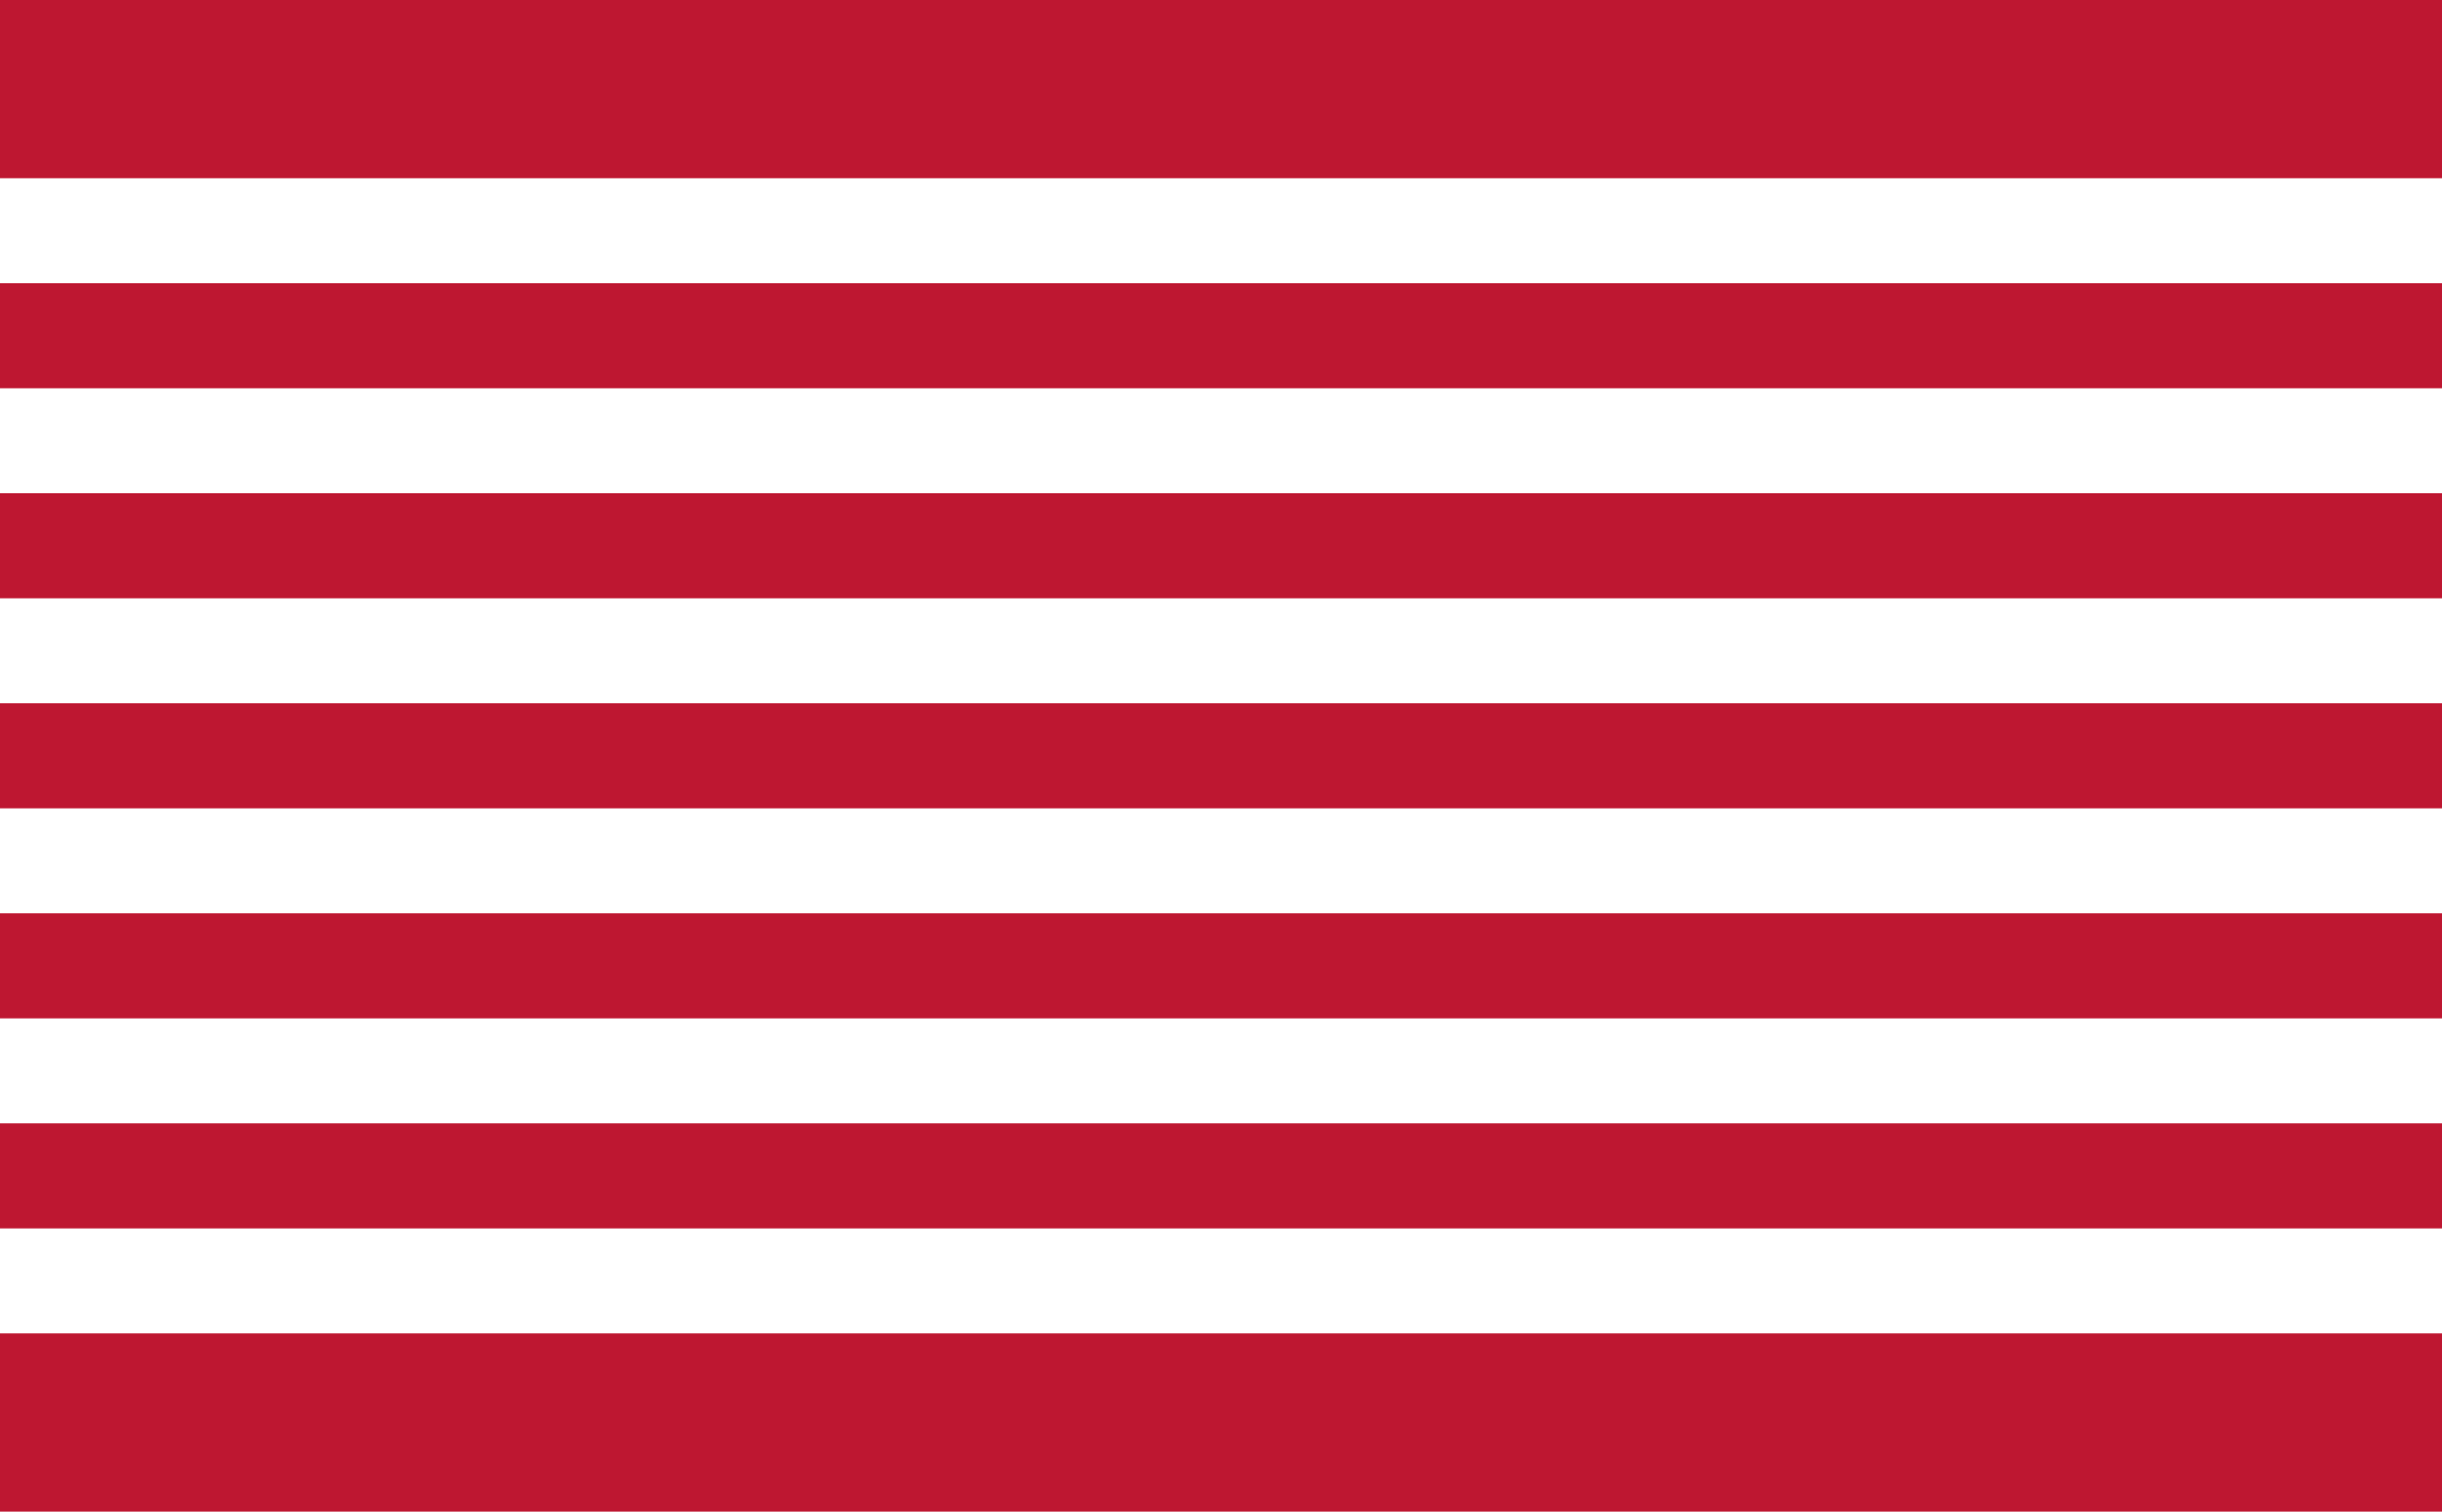<?xml version="1.0" encoding="utf-8"?>
<!-- Generator: Adobe Illustrator 27.4.1, SVG Export Plug-In . SVG Version: 6.00 Build 0)  -->
<svg version="1.1" id="Layer_1" xmlns="http://www.w3.org/2000/svg" xmlns:xlink="http://www.w3.org/1999/xlink" x="0px" y="0px"
	 viewBox="0 0 6300 3900" style="enable-background:new 0 0 6300 3900;" xml:space="preserve">
<style type="text/css">
	.st0{fill:#BE1731;}
	.st1{fill:#FFFFFF;}
</style>
<rect x="-145.7" y="-107.8" class="st0" width="6558.6" height="4116.1"/>
<g>
	<rect x="-145.7" y="459.8" class="st1" width="6558.6" height="270.9"/>
	<rect x="-145.7" y="1001.7" class="st1" width="6558.6" height="270.9"/>
	<rect x="-145.7" y="1543.6" class="st1" width="6558.6" height="270.9"/>
	<rect x="-145.7" y="2085.5" class="st1" width="6558.6" height="270.9"/>
	<rect x="-145.7" y="2627.4" class="st1" width="6558.6" height="270.9"/>
	<rect x="-145.7" y="3169.3" class="st1" width="6558.6" height="270.9"/>
</g>
</svg>
